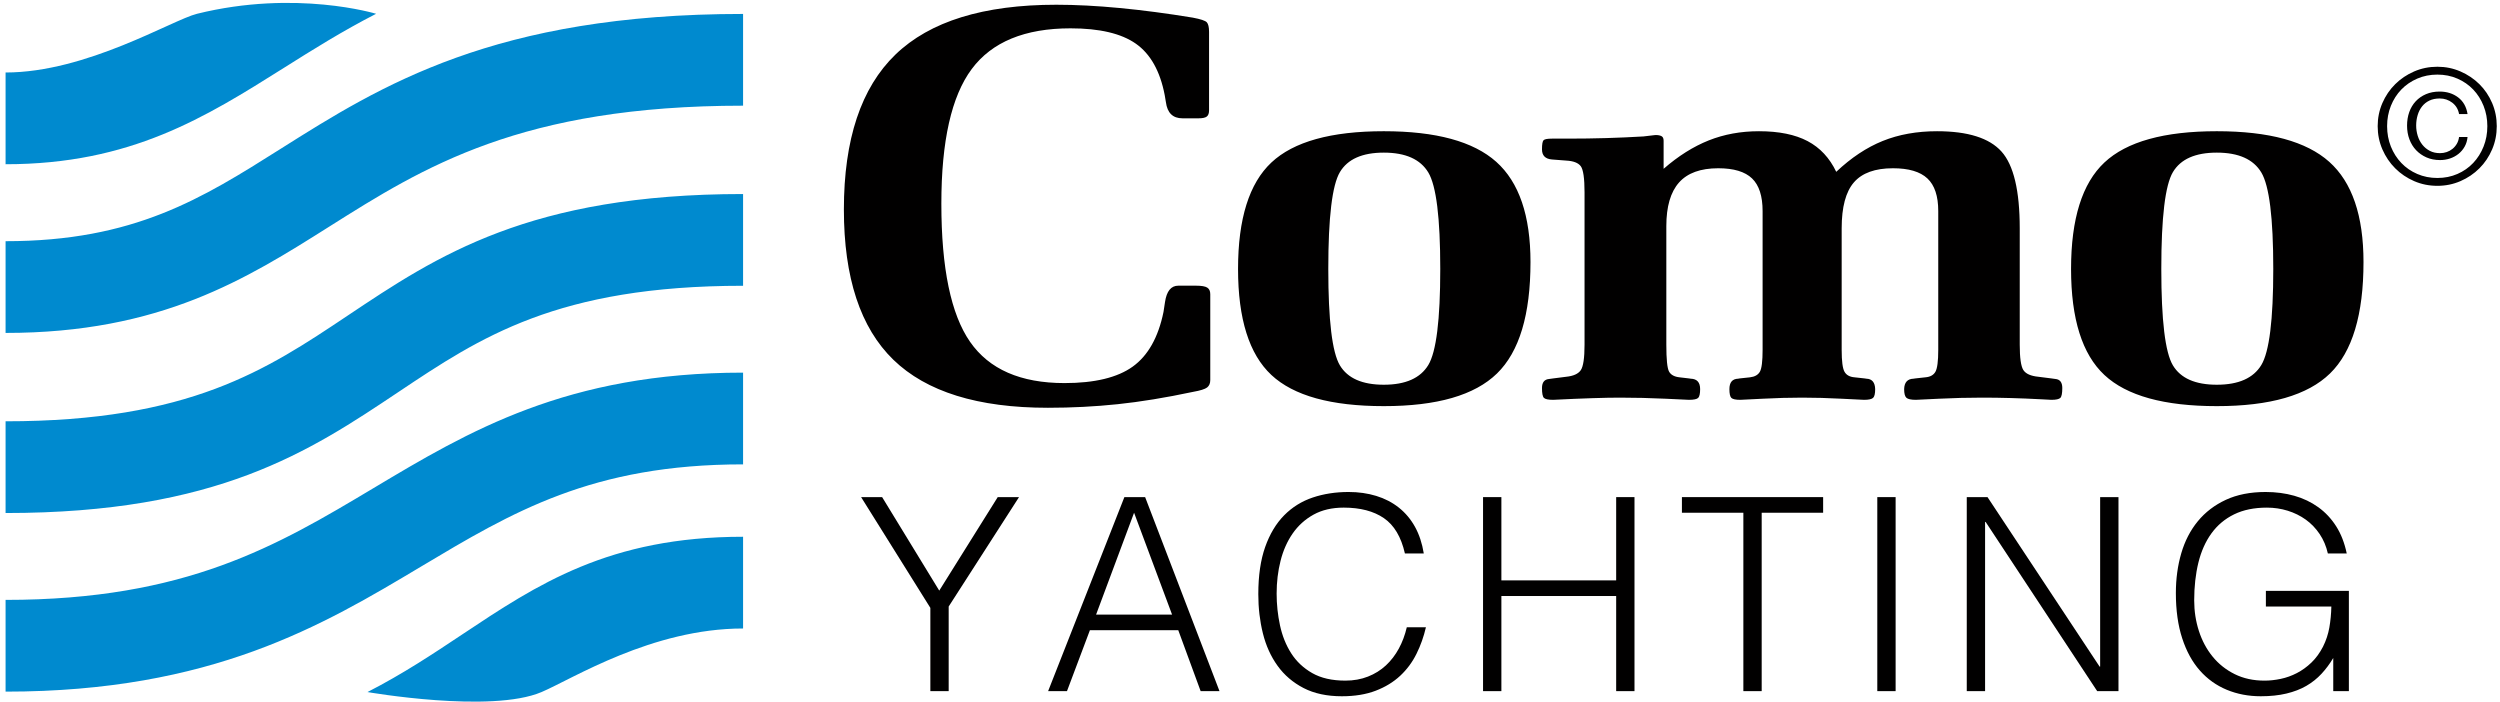 <svg xmlns="http://www.w3.org/2000/svg" width="420" height="118" viewBox="0 0 420 118">
  <g fill="none" fill-rule="evenodd">
    <path fill="#010000" d="M203.325 49.424L203.325 63.851C203.325 64.404 203.147 64.819 202.793 65.096 202.437 65.372 201.652 65.619 200.434 65.833 195.803 66.817 191.578 67.507 187.759 67.907 183.939 68.306 180.035 68.506 176.047 68.506 164.283 68.506 155.631 65.818 150.087 60.44 144.543 55.063 141.772 46.643 141.772 35.181 141.772 23.413 144.662 14.739 150.442 9.161 156.222 3.584 165.23.796 177.466.796 180.711.796 184.269.98 188.139 1.349 192.009 1.718 196.091 2.256 200.384 2.962 201.701 3.209 202.488 3.469 202.742 3.746 202.995 4.023 203.122 4.561 203.122 5.359L203.122 18.542C203.122 19.034 202.995 19.379 202.742 19.578 202.488 19.779 202.023 19.878 201.348 19.878L198.659 19.878C197.038 19.878 196.107 18.973 195.871 17.159 195.77 16.637 195.702 16.237 195.668 15.961 194.891 11.935 193.277 9.063 190.826 7.341 188.376 5.621 184.717 4.76 179.85 4.76 172.176 4.76 166.642 7.041 163.245 11.604 159.847 16.168 158.148 23.704 158.148 34.213 158.148 45.061 159.754 52.796 162.966 57.421 166.176 62.046 171.466 64.358 178.836 64.358 183.906 64.358 187.725 63.436 190.294 61.593 192.863 59.749 194.586 56.692 195.466 52.42 195.532 52.021 195.617 51.468 195.719 50.761 195.99 48.917 196.733 47.995 197.95 47.995L200.941 47.995C201.854 47.995 202.479 48.103 202.817 48.318 203.156 48.533 203.325 48.902 203.325 49.424M223.153 45.184C223.153 53.819 223.803 59.219 225.105 61.385 226.406 63.551 228.865 64.635 232.482 64.635 236.132 64.635 238.624 63.529 239.96 61.317 241.296 59.104 241.964 53.727 241.964 45.184 241.964 36.611 241.296 31.21 239.96 28.982 238.624 26.754 236.132 25.641 232.482 25.641 228.865 25.641 226.406 26.732 225.105 28.913 223.803 31.096 223.153 36.519 223.153 45.184M207.992 45.184C207.992 36.765 209.86 30.803 213.595 27.3 217.329 23.797 223.626 22.045 232.482 22.045 241.236 22.045 247.532 23.758 251.368 27.184 255.204 30.611 257.123 36.227 257.123 44.032 257.123 52.851 255.248 59.089 251.495 62.745 247.743 66.403 241.406 68.23 232.482 68.23 223.626 68.23 217.329 66.486 213.595 62.998 209.86 59.511 207.992 53.573 207.992 45.184M266.203 57.906L266.203 32.324C266.203 29.959 265.991 28.491 265.569 27.922 265.146 27.354 264.327 27.04 263.11 26.977L260.727 26.793C259.612 26.701 259.054 26.133 259.054 25.087 259.054 24.227 259.146 23.712 259.332 23.543 259.519 23.375 259.983 23.29 260.727 23.29L263.313 23.29C265.577 23.29 267.757 23.259 269.854 23.198 271.949 23.137 274.027 23.044 276.089 22.922L278.067 22.691 278.372 22.691C278.778 22.721 279.064 22.805 279.233 22.944 279.402 23.081 279.487 23.32 279.487 23.659L279.487 28.36C281.954 26.209 284.481 24.619 287.067 23.588 289.653 22.559 292.467 22.046 295.509 22.046 298.856 22.046 301.576 22.599 303.672 23.704 305.768 24.811 307.373 26.532 308.488 28.866 310.99 26.502 313.592 24.773 316.297 23.681 319.001 22.59 322.043 22.046 325.424 22.046 330.595 22.046 334.202 23.183 336.248 25.456 338.292 27.73 339.316 32.032 339.316 38.362L339.316 57.906C339.316 60.117 339.519 61.539 339.923 62.169 340.33 62.798 341.174 63.176 342.459 63.298L344.64 63.575C344.808 63.605 345.027 63.638 345.298 63.667 346.075 63.73 346.465 64.237 346.465 65.189 346.465 66.079 346.354 66.633 346.136 66.847 345.915 67.061 345.417 67.171 344.64 67.171 344.369 67.171 343.777 67.139 342.865 67.078 339.417 66.894 336.121 66.802 332.977 66.802 330.612 66.802 328.195 66.864 325.727 66.986 323.26 67.109 321.975 67.171 321.874 67.171 321.063 67.171 320.53 67.055 320.277 66.825 320.023 66.594 319.896 66.111 319.896 65.373 319.93 64.237 320.454 63.653 321.468 63.621 321.603 63.59 321.704 63.575 321.772 63.575L323.446 63.391C324.257 63.33 324.823 63.022 325.144 62.468 325.465 61.916 325.626 60.688 325.626 58.782L325.626 57.906 325.626 35.459C325.626 32.94 325.017 31.11 323.8 29.974 322.584 28.837 320.657 28.267 318.021 28.267 315.013 28.267 312.824 29.058 311.455 30.642 310.085 32.224 309.401 34.797 309.401 38.362L309.401 58.782C309.401 60.688 309.561 61.916 309.883 62.468 310.204 63.022 310.77 63.33 311.581 63.391L313.255 63.575C313.322 63.575 313.423 63.59 313.558 63.621 314.505 63.653 314.996 64.237 315.029 65.373 315.029 66.141 314.911 66.633 314.674 66.847 314.437 67.061 313.931 67.171 313.154 67.171 312.951 67.171 311.699 67.109 309.401 66.986 307.102 66.864 304.889 66.802 302.759 66.802 300.63 66.802 298.415 66.864 296.117 66.986 293.818 67.109 292.568 67.171 292.365 67.171 291.588 67.171 291.089 67.061 290.869 66.847 290.649 66.633 290.54 66.141 290.54 65.373 290.54 64.237 291.029 63.653 292.01 63.621 292.145 63.59 292.229 63.575 292.263 63.575L293.989 63.391C294.799 63.298 295.356 62.983 295.661 62.446 295.966 61.908 296.117 60.688 296.117 58.782L296.117 57.906 296.117 35.459C296.117 32.94 295.526 31.11 294.342 29.974 293.159 28.837 291.266 28.267 288.664 28.267 285.69 28.267 283.493 29.067 282.073 30.665 280.654 32.263 279.943 34.706 279.943 37.993L279.943 57.906C279.943 60.364 280.095 61.87 280.4 62.422 280.704 62.975 281.295 63.298 282.174 63.391L283.747 63.575C283.813 63.575 283.915 63.59 284.05 63.621 285.097 63.653 285.622 64.237 285.622 65.373 285.622 66.141 285.511 66.633 285.293 66.847 285.073 67.061 284.557 67.171 283.747 67.171 283.713 67.171 282.402 67.109 279.816 66.986 277.231 66.864 274.671 66.802 272.135 66.802 269.634 66.802 265.898 66.924 260.93 67.171 260.119 67.171 259.603 67.061 259.383 66.847 259.163 66.633 259.054 66.079 259.054 65.189 259.054 64.237 259.46 63.73 260.271 63.667 260.507 63.638 260.727 63.605 260.93 63.575L263.11 63.298C264.327 63.176 265.146 62.807 265.569 62.193 265.991 61.578 266.203 60.148 266.203 57.906M363.099 45.184C363.099 53.819 363.748 59.219 365.05 61.385 366.352 63.551 368.811 64.635 372.428 64.635 376.078 64.635 378.57 63.529 379.906 61.317 381.241 59.104 381.909 53.727 381.909 45.184 381.909 36.611 381.241 31.21 379.906 28.982 378.57 26.754 376.078 25.641 372.428 25.641 368.811 25.641 366.352 26.732 365.05 28.913 363.748 31.096 363.099 36.519 363.099 45.184M347.938 45.184C347.938 36.765 349.805 30.803 353.541 27.3 357.275 23.797 363.571 22.045 372.428 22.045 381.182 22.045 387.477 23.758 391.313 27.184 395.15 30.611 397.068 36.227 397.068 44.032 397.068 52.851 395.193 59.089 391.441 62.745 387.689 66.403 381.352 68.23 372.428 68.23 363.571 68.23 357.275 66.486 353.541 62.998 349.805 59.511 347.938 53.573 347.938 45.184M414.548 23.011C414.495 23.609 414.332 24.15 414.059 24.635 413.786 25.118 413.44 25.527 413.017 25.861 412.595 26.196 412.119 26.451 411.591 26.627 411.064 26.803 410.51 26.891 409.929 26.891 409.085 26.891 408.323 26.742 407.645 26.443 406.968 26.143 406.388 25.739 405.903 25.228 405.42 24.718 405.045 24.111 404.782 23.407 404.519 22.703 404.386 21.938 404.386 21.111 404.386 20.284 404.509 19.523 404.756 18.828 405.002 18.133 405.363 17.531 405.837 17.02 406.313 16.51 406.889 16.109 407.566 15.819 408.244 15.529 409.006 15.383 409.85 15.383 411.064 15.383 412.102 15.709 412.964 16.36 413.826 17.011 414.354 17.944 414.548 19.158L413.122 19.158C412.981 18.366 412.603 17.732 411.988 17.257 411.371 16.782 410.668 16.545 409.877 16.545 409.207 16.545 408.626 16.663 408.134 16.901 407.642 17.138 407.231 17.464 406.907 17.878 406.581 18.291 406.334 18.775 406.168 19.329 406 19.883 405.916 20.468 405.916 21.084 405.916 21.683 406.005 22.263 406.181 22.827 406.357 23.39 406.616 23.887 406.96 24.318 407.303 24.749 407.721 25.092 408.214 25.347 408.705 25.603 409.277 25.73 409.929 25.73 410.315 25.73 410.689 25.668 411.051 25.545 411.411 25.422 411.737 25.241 412.027 25.004 412.318 24.766 412.559 24.48 412.753 24.146 412.947 23.812 413.069 23.433 413.122 23.011L414.548 23.011zM409.48 29.9C410.694 29.9 411.816 29.676 412.845 29.227 413.874 28.778 414.759 28.162 415.498 27.379 416.237 26.597 416.818 25.677 417.24 24.621 417.662 23.565 417.873 22.422 417.873 21.19 417.873 19.975 417.662 18.841 417.24 17.786 416.818 16.729 416.237 15.815 415.498 15.04 414.759 14.267 413.874 13.654 412.845 13.205 411.816 12.757 410.694 12.533 409.48 12.533 408.266 12.533 407.139 12.757 406.102 13.205 405.063 13.654 404.17 14.267 403.423 15.04 402.675 15.815 402.09 16.729 401.667 17.786 401.245 18.841 401.034 19.975 401.034 21.19 401.034 22.422 401.245 23.565 401.667 24.621 402.09 25.677 402.675 26.597 403.423 27.379 404.17 28.162 405.063 28.778 406.102 29.227 407.139 29.676 408.266 29.9 409.48 29.9zM409.48 31.219C408.089 31.219 406.787 30.956 405.574 30.428 404.36 29.9 403.299 29.183 402.394 28.277 401.487 27.371 400.77 26.31 400.242 25.096 399.715 23.882 399.45 22.58 399.45 21.19 399.45 19.817 399.715 18.524 400.242 17.31 400.77 16.096 401.487 15.04 402.394 14.142 403.299 13.245 404.36 12.533 405.574 12.005 406.787 11.477 408.089 11.213 409.48 11.213 410.853 11.213 412.146 11.477 413.36 12.005 414.574 12.533 415.634 13.245 416.54 14.142 417.447 15.04 418.159 16.096 418.678 17.31 419.197 18.524 419.456 19.817 419.456 21.19 419.456 22.58 419.197 23.882 418.678 25.096 418.159 26.31 417.447 27.371 416.54 28.277 415.634 29.183 414.574 29.9 413.36 30.428 412.146 30.956 410.853 31.219 409.48 31.219z"/>
    <polygon fill="#010000" points="157.794 99.224 167.618 83.515 171.195 83.515 159.378 101.895 159.378 116.111 156.3 116.111 156.3 102.121 144.666 83.515 148.197 83.515"/>
    <path fill="#010000" d="M184.142 103.254L196.909 103.254 190.525 86.14 184.142 103.254zM176.084 116.111L188.896 83.515 192.382 83.515 204.876 116.111 201.708 116.111 197.951 105.879 183.102 105.879 179.252 116.111 176.084 116.111zM236.024 92.977C235.39 90.2 234.214 88.223 232.493 87.046 230.773 85.868 228.523 85.28 225.748 85.28 223.786 85.28 222.095 85.673 220.676 86.457 219.257 87.243 218.089 88.299 217.167 89.626 216.247 90.955 215.568 92.486 215.132 94.222 214.693 95.958 214.475 97.791 214.475 99.723 214.475 101.533 214.663 103.314 215.04 105.065 215.418 106.815 216.044 108.377 216.919 109.75 217.794 111.123 218.972 112.233 220.45 113.077 221.929 113.923 223.786 114.345 226.019 114.345 227.407 114.345 228.674 114.119 229.821 113.666 230.969 113.214 231.972 112.587 232.833 111.788 233.693 110.988 234.417 110.045 235.006 108.958 235.595 107.872 236.039 106.68 236.342 105.382L239.555 105.382C239.194 106.951 238.665 108.437 237.971 109.84 237.277 111.244 236.365 112.474 235.232 113.531 234.099 114.587 232.726 115.425 231.112 116.043 229.498 116.661 227.603 116.971 225.43 116.971 222.924 116.971 220.781 116.511 219.002 115.591 217.22 114.67 215.764 113.425 214.633 111.855 213.501 110.286 212.678 108.468 212.165 106.4 211.651 104.333 211.395 102.137 211.395 99.813 211.395 96.705 211.781 94.063 212.55 91.891 213.32 89.717 214.385 87.944 215.741 86.57 217.1 85.198 218.701 84.201 220.541 83.583 222.382 82.964 224.39 82.654 226.563 82.654 228.222 82.654 229.769 82.874 231.202 83.311 232.636 83.749 233.904 84.406 235.006 85.28 236.107 86.156 237.012 87.235 237.723 88.517 238.43 89.8 238.921 91.287 239.194 92.977L236.024 92.977z"/>
    <polygon fill="#010000" points="249.152 116.111 249.152 83.515 252.232 83.515 252.232 97.504 271.517 97.504 271.517 83.515 274.595 83.515 274.595 116.111 271.517 116.111 271.517 100.13 252.232 100.13 252.232 116.111"/>
    <polygon fill="#010000" points="282.562 83.515 306.286 83.515 306.286 86.14 295.963 86.14 295.963 116.111 292.885 116.111 292.885 86.14 282.562 86.14"/>
    <polygon fill="#010000" points="315.386 116.111 318.464 116.111 318.464 83.515 315.386 83.515"/>
    <polygon fill="#010000" points="333.584 87.68 333.494 87.68 333.494 116.112 330.416 116.112 330.416 83.516 333.902 83.516 352.734 111.992 352.824 111.992 352.824 83.516 355.904 83.516 355.904 116.112 352.328 116.112"/>
    <path fill="#010000" d="M380.668,101.896 L380.668,99.27 L394.611,99.27 L394.611,116.111 L391.986,116.111 L391.986,110.543 C391.413,111.509 390.757,112.392 390.017,113.192 C389.276,113.991 388.423,114.67 387.459,115.229 C386.493,115.788 385.375,116.217 384.108,116.519 C382.841,116.821 381.406,116.971 379.807,116.971 C377.755,116.971 375.853,116.609 374.103,115.885 C372.353,115.16 370.844,114.082 369.577,112.648 C368.308,111.215 367.318,109.411 366.611,107.238 C365.901,105.065 365.546,102.53 365.546,99.632 C365.546,97.248 365.848,95.023 366.452,92.955 C367.055,90.887 367.983,89.092 369.236,87.567 C370.488,86.043 372.058,84.844 373.945,83.968 C375.829,83.093 378.058,82.655 380.622,82.655 C382.342,82.655 383.95,82.866 385.443,83.289 C386.938,83.712 388.281,84.353 389.474,85.213 C390.666,86.073 391.668,87.144 392.483,88.427 C393.298,89.711 393.887,91.227 394.25,92.978 L391.079,92.978 C390.808,91.771 390.349,90.684 389.699,89.717 C389.05,88.752 388.272,87.945 387.368,87.296 C386.464,86.647 385.45,86.149 384.336,85.801 C383.217,85.455 382.055,85.281 380.849,85.281 C378.704,85.281 376.865,85.658 375.325,86.413 C373.786,87.167 372.519,88.231 371.524,89.604 C370.526,90.978 369.795,92.623 369.325,94.539 C368.86,96.456 368.625,98.561 368.625,100.855 C368.625,102.665 368.889,104.386 369.418,106.015 C369.945,107.645 370.714,109.079 371.726,110.317 C372.736,111.555 373.974,112.535 375.438,113.259 C376.902,113.984 378.568,114.346 380.44,114.346 C381.315,114.346 382.223,114.248 383.158,114.051 C384.092,113.856 384.998,113.531 385.875,113.078 C386.75,112.625 387.563,112.036 388.318,111.312 C389.072,110.588 389.721,109.698 390.265,108.642 C390.779,107.615 391.132,106.544 391.33,105.427 C391.526,104.311 391.639,103.134 391.668,101.896 L380.668,101.896 Z"/>
    <path fill="#008ACF" d="M.937 40.521L.937 55.933C27.008 55.933 41.411 46.846 55.339 38.057 71.16 28.076 87.521 17.754 124.837 17.754L124.837 2.342C83.065 2.342 63.966 14.392 47.115 25.023 33.935 33.339 22.552 40.521.937 40.521M.937 12.18L.937 27.592C21.974 27.592 34.496 19.709 47.755 11.364 52.532 8.356 57.501 5.234 63.188 2.317 63.188 2.317 49.728-1.802 33.095 2.317 28.941 3.346 14.539 12.18.937 12.18M124.837 48.01L124.837 32.597C88.955 32.597 73.42 42.984 58.396 53.029 44.745 62.157 31.85 70.778.937 70.778L.937 86.189C36.528 86.189 52 75.844 66.962 65.841 80.678 56.672 93.633 48.01 124.837 48.01M124.837 78.014L124.837 62.602C95.224 62.602 78.733 72.455 62.785 81.983 46.602 91.65 31.317 100.782.937 100.782L.937 116.194C35.571 116.194 54.228 105.047 70.689 95.213 86.136 85.984 99.477 78.014 124.837 78.014M124.837 105.587L124.837 90.175C102.295 90.175 90.281 98.176 77.563 106.645 72.748 109.852 67.728 113.193 61.736 116.266 61.736 116.266 82.479 119.889 90.981 116.266 96.204 114.04 109.512 105.587 124.837 105.587"/>
  </g>
</svg>
